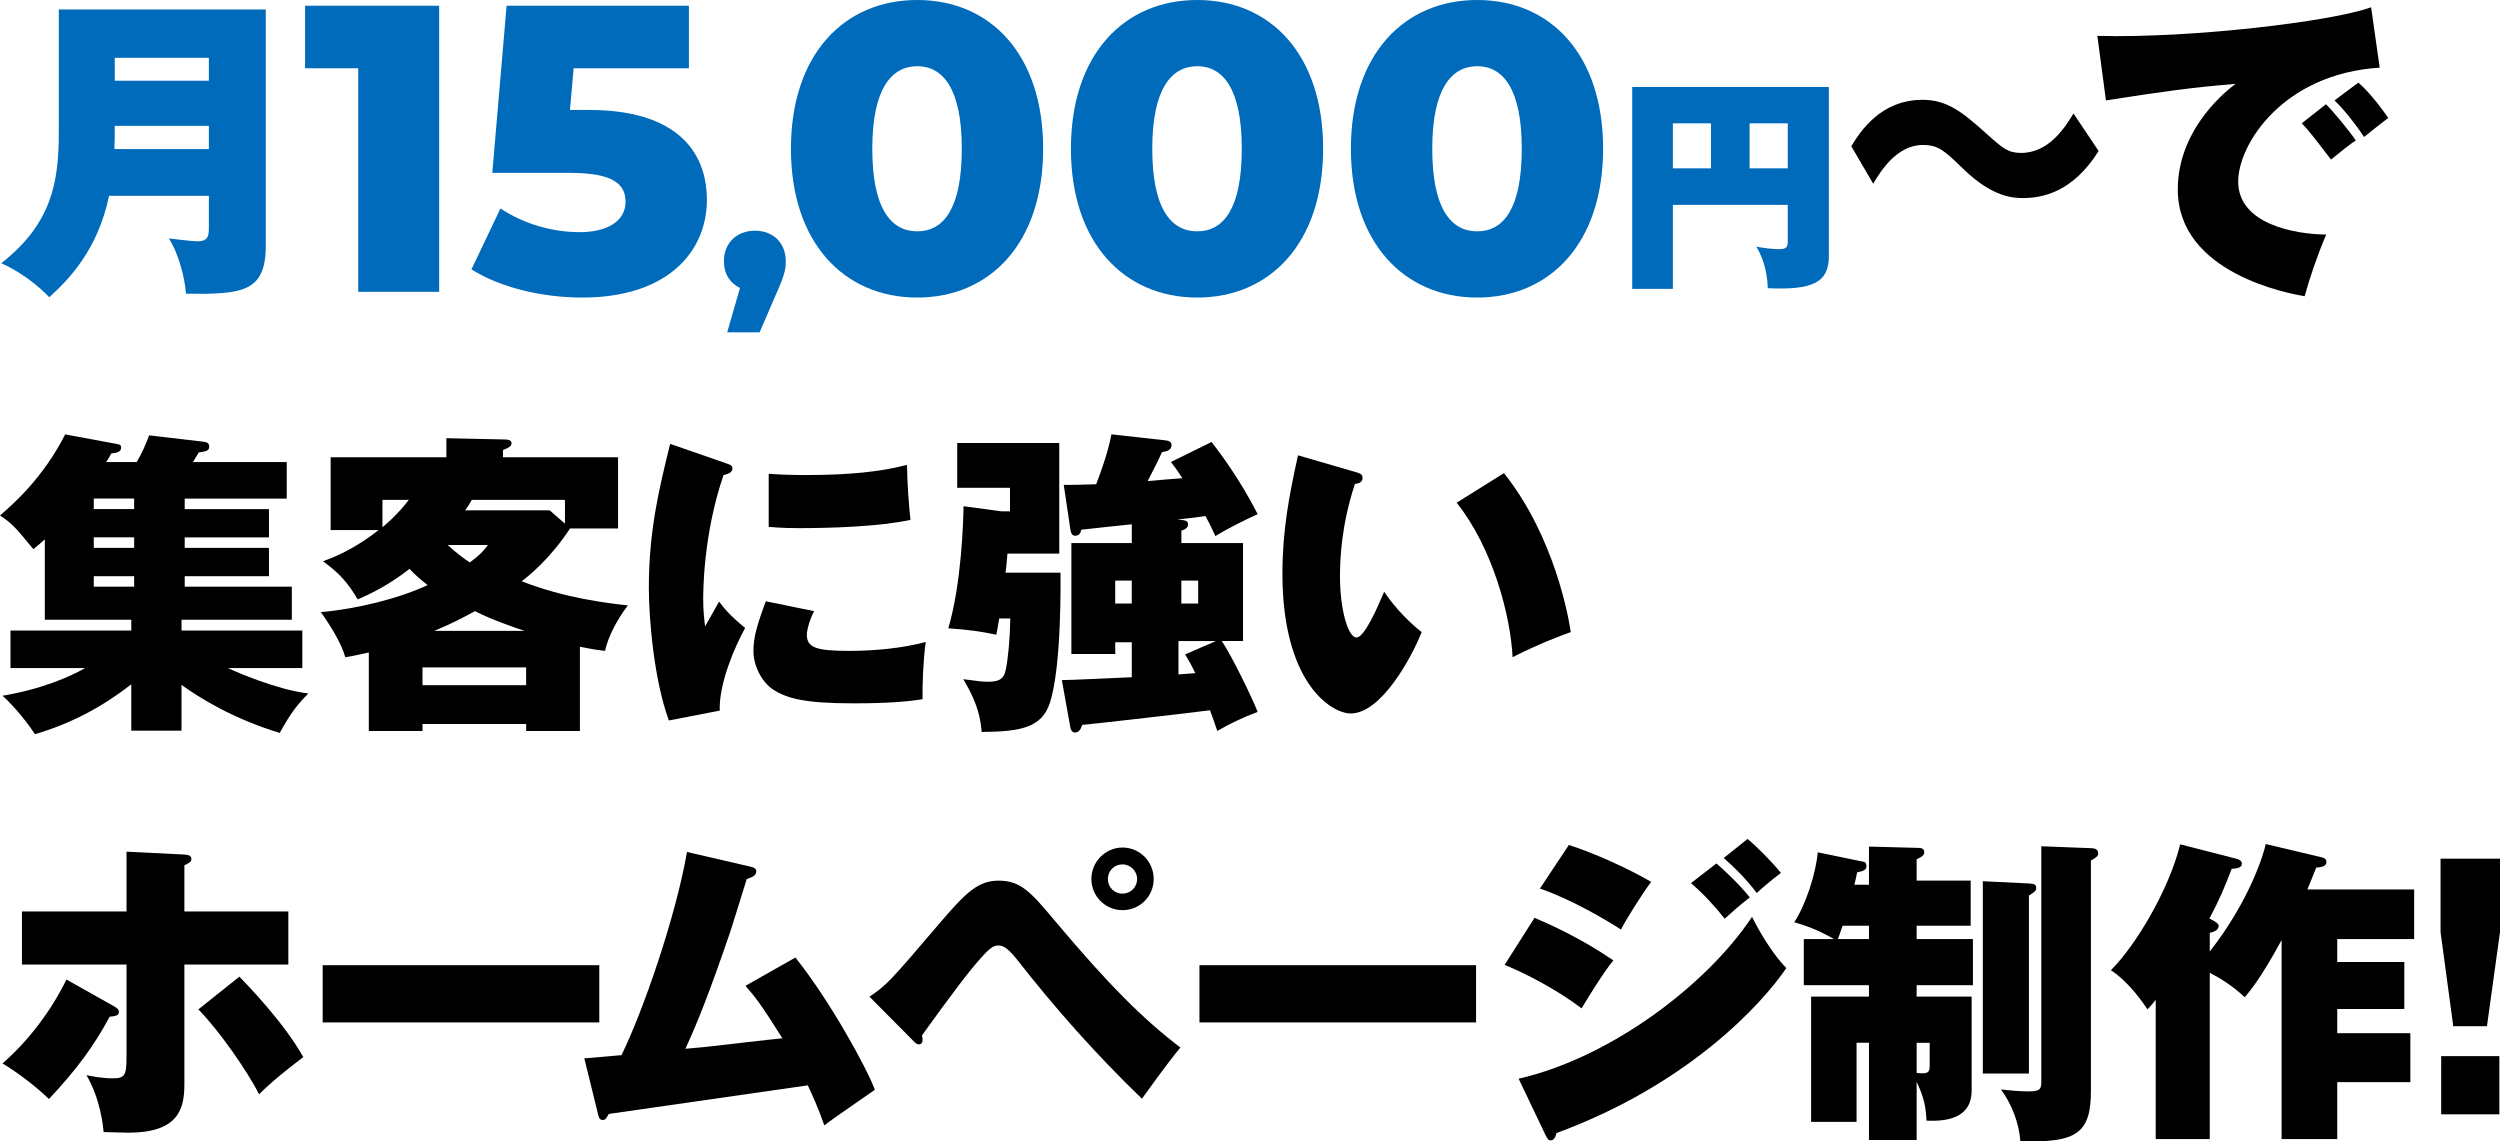 <svg viewBox="0 0 550.48 251.31" xmlns="http://www.w3.org/2000/svg"><g fill="#006abb"><path d="m24.01 43.12c-2.45 11.83-8.82 18.41-13.16 22.33-2.31-2.45-6.37-5.67-10.57-7.49 11.06-8.68 12.67-17.71 12.67-28.84v-27.03h45.57v52.02c0 10.29-5.25 10.71-17.57 10.57-.28-3.92-1.82-9.24-3.78-12.18.7.07 4.9.63 6.3.63 2.45 0 2.52-1.26 2.52-3.15v-6.86zm21.98-10.29v-5.11h-20.72c0 1.89 0 2.24-.07 5.11zm0-15.06v-5.04h-20.72v5.04z"/><path d="m96.7 1.26v63h-17.82v-49.23h-11.7v-13.77z"/><path d="m155.65 44.01c0 11.25-8.46 21.51-27.45 21.51-8.73 0-18-2.16-24.39-6.21l6.39-13.41c5.13 3.42 11.43 5.22 17.46 5.22s10.08-2.43 10.08-6.66c0-3.87-2.61-6.39-12.24-6.39h-17.1l3.15-36.81h40.14v13.77h-25.38l-.81 9.18h4.23c18.63 0 25.92 8.64 25.92 19.8z"/><path d="m173.02 57.52c0 1.68-.24 3-1.98 6.9l-3.78 8.76h-7.14l2.82-9.78c-2.16-1.02-3.54-3.06-3.54-5.88 0-4.08 2.88-6.72 6.84-6.72s6.78 2.64 6.78 6.72z"/><path d="m174.16 32.76c0-20.79 11.7-32.76 27.81-32.76s27.72 11.97 27.72 32.76-11.7 32.76-27.72 32.76-27.81-11.97-27.81-32.76zm37.62 0c0-13.23-4.14-18.18-9.81-18.18s-9.9 4.95-9.9 18.18 4.14 18.18 9.9 18.18 9.81-4.95 9.81-18.18z"/><path d="m235.81 32.76c0-20.79 11.7-32.76 27.81-32.76s27.72 11.97 27.72 32.76-11.7 32.76-27.72 32.76-27.81-11.97-27.81-32.76zm37.62 0c0-13.23-4.14-18.18-9.81-18.18s-9.9 4.95-9.9 18.18 4.14 18.18 9.9 18.18 9.81-4.95 9.81-18.18z"/><path d="m297.46 32.76c0-20.79 11.7-32.76 27.81-32.76s27.72 11.97 27.72 32.76-11.7 32.76-27.72 32.76-27.81-11.97-27.81-32.76zm37.62 0c0-13.23-4.14-18.18-9.81-18.18s-9.9 4.95-9.9 18.18 4.14 18.18 9.9 18.18 9.81-4.95 9.81-18.18z"/><path d="m368.35 45.11v18.5h-8.95v-44.45h43.3v37.25c0 5.8-3.55 7.5-13.45 7.05-.15-4.95-1.75-7.8-2.5-9.15 1.6.3 3.4.55 5 .55 1.8 0 1.9-.6 1.9-1.9v-7.85zm8.4-17.95h-8.4v9.9h8.4zm8.5 9.9h8.4v-9.9h-8.4z"/></g><path d="m462.1 33.25c-5.74 9.17-12.46 10.36-16.73 10.36-1.96 0-6.65-.14-13.09-6.44-4.06-3.92-5.39-5.25-8.89-5.25-5.74 0-9.38 5.88-10.92 8.54l-4.83-8.26c1.89-3.08 6.37-10.22 15.68-10.22 5.46 0 8.75 2.66 14.28 7.63 3.36 3.01 4.55 4.06 7.42 4.06 6.16 0 9.66-5.6 11.55-8.68z"/><path d="m523.98 14.9c-21.28 1.33-31.15 16.87-31.15 25.06 0 9.38 12.39 11.62 19.39 11.69-1.89 4.34-3.71 9.73-4.76 13.58-3.29-.56-27.93-4.97-27.93-23.52 0-13.79 11.55-22.4 12.74-23.24-9.59.77-16.45 1.75-28.56 3.64l-1.89-14.21c20.58.56 51.67-3.15 60.28-6.3l1.89 13.3zm-11.83 8.05c1.54 1.47 5.39 6.16 6.58 7.98-.98.56-3.64 2.73-5.46 4.2-4.41-5.74-4.9-6.37-6.44-7.98zm7.14-4.76c2.87 2.45 5.95 6.86 6.58 7.77-3.22 2.52-3.71 2.87-5.32 4.2-1.12-1.75-4.13-5.81-6.51-8.05z"/><path d="m50.19 147.1c1.89.91 10.78 4.76 17.71 5.6-2.31 2.31-3.85 4.2-6.3 8.68-10.22-3.08-17.64-7.7-21.63-10.57v10.08h-11.06v-10.22c-2.73 2.1-10.08 7.77-21.21 10.99-1.19-1.82-3.92-5.53-7.14-8.47 8.82-1.47 14.98-4.27 18.2-6.09h-16.45v-8.26h26.6v-2.38h-19.04v-17.71c-.84.77-1.47 1.33-2.52 2.17-3.99-4.83-4.62-5.6-7.35-7.42 3.01-2.59 9.52-8.33 14.35-17.85l11.34 2.1c.56.07.98.21.98.77 0 1.05-.98 1.19-2.17 1.33-.49.91-.7 1.26-1.12 1.89h6.72c1.19-2.03 2.03-3.92 2.73-5.88l11.97 1.4c.77.07 1.26.35 1.26 1.05 0 .98-.63 1.05-2.31 1.33-.28.42-1.05 1.82-1.26 2.1h20.65v8.05h-22.47v2.31h18.55v6.23h-18.55v2.31h18.55v6.23h-18.55v2.31h23.59v7.28h-24.29v2.38h26.6v8.26zm-20.65-35.01v-2.31h-8.89v2.31zm0 8.54v-2.31h-8.89v2.31zm-8.89 6.24v2.31h8.89v-2.31z"/><path d="m127.69 160.96h-11.83v-1.54h-22.82v1.54h-11.83v-17.29c-3.29.7-3.78.84-5.18 1.05-.84-3.15-3.57-7.42-5.39-9.94 8.12-.7 17.43-3.08 23.52-5.95-1.54-1.19-2.66-2.17-3.99-3.57-4.55 3.57-8.61 5.53-11.41 6.72-2.1-3.57-3.92-5.67-7.63-8.4 4.41-1.54 8.47-3.92 12.25-6.86h-10.57v-16.03h25.48v-4.2l12.95.28c.42 0 1.4.07 1.4.84 0 .7-.77 1.05-1.89 1.47v1.61h25.34v15.68h-10.57c-4.48 6.79-9.03 10.36-10.64 11.62 9.66 3.78 19.04 4.83 23.38 5.32-2.45 3.15-4.41 7.07-5.04 10.01-1.26-.14-1.96-.21-5.53-.91zm-43.48-44.88c.28-.21 3.22-2.59 5.81-6.02h-5.81zm31.64 34.8v-3.92h-22.82v3.92zm-.35-11.97c-2.31-.77-7.07-2.38-10.92-4.34-2.17 1.19-5.04 2.73-8.96 4.34zm-16.94-18.91c2.24 2.03 3.92 3.22 4.9 3.85 2.31-1.75 2.94-2.45 3.99-3.85zm25.84-4.69v-5.25h-20.51c-.56.98-.84 1.47-1.47 2.31h18.62z"/><path d="m159.88 102.01c.98.35 1.4.49 1.4 1.12 0 .98-1.12 1.26-1.96 1.47-4.48 13.02-4.48 25.76-4.48 27.3 0 2.59.21 4.34.42 6.02.49-.84 2.66-4.69 3.08-5.46.84 1.12 2.03 2.8 5.74 5.81-2.31 4.13-5.81 12.32-5.6 18.2l-11.2 2.17c-3.29-8.96-4.41-22.47-4.41-29.26 0-12.6 2.31-21.98 4.69-31.64zm19.39 32.56c-.84 1.47-1.61 4.06-1.61 5.18 0 2.87 2.1 3.57 9.38 3.57 5.32 0 11.62-.56 16.8-1.96-.56 3.85-.77 9.87-.7 12.6-3.5.56-7.77.91-15.33.91-10.5 0-14.56-1.05-17.64-3.08-2.66-1.82-4.27-5.46-4.27-8.4s.7-5.53 2.73-10.99zm-10.01-30.25c1.89.14 4.27.28 8.19.28 9.31 0 16.45-.7 22.26-2.24.07 4.27.42 9.03.77 12.11-6.72 1.47-17.29 1.82-24.43 1.82-1.26 0-3.71 0-6.79-.28z"/><path d="m233.52 126.1c0 1.4.28 20.79-2.38 28.77-1.82 5.32-6.3 6.23-14.98 6.3-.35-4.55-1.82-7.84-4.06-11.62 3.71.49 4.13.56 5.39.56 2.31 0 3.57-.42 3.99-2.73.49-2.45.91-6.65.98-11.2h-2.45c-.21 1.47-.42 2.45-.63 3.57-3.36-.7-6.23-1.12-10.57-1.4 2.94-10.01 3.29-23.66 3.36-26.88l8.33 1.12h1.89v-5.18h-11.62v-9.87h22.47v24.36h-11.41c-.14 1.33-.14 2.1-.42 4.2zm33.26-28.78c1.68 2.17 6.16 8.05 10.15 15.89-2.45 1.12-6.23 2.94-9.31 4.83-.84-1.82-1.26-2.73-2.17-4.41-1.89.28-3.15.42-6.23.77 1.82.14 2.38.21 2.38 1.12 0 .84-.91 1.12-1.47 1.33v2.73h13.58v21.56h-4.69c2.17 3.22 6.51 12.11 7.91 15.61-3.5 1.33-5.81 2.45-8.89 4.2-1.05-3.08-1.19-3.43-1.61-4.55-9.59 1.19-26.46 3.08-28.14 3.22-.21.63-.56 1.68-1.61 1.68-.42 0-.84-.35-.98-1.05l-1.89-10.5c2.17 0 10.29-.42 15.4-.63v-7.7h-3.64v2.59h-9.66v-24.43h13.3v-4.13c-2.38.21-7.84.84-11.13 1.19-.07.42-.28 1.33-1.33 1.33-.63 0-.91-.49-1.05-1.33l-1.47-9.87c1.82 0 3.22 0 7.14-.14 2.45-6.44 3.01-9.24 3.36-10.99l11.97 1.33c.56.07 1.26.28 1.26 1.05 0 1.19-1.26 1.4-2.1 1.54-.84 1.82-1.05 2.31-3.15 6.37 1.26-.14 6.58-.56 7.63-.63-1.05-1.68-1.75-2.59-2.52-3.57zm-21.22 30.53v5.04h3.64v-5.04zm22.19 13.3h-8.26v7.35c.77-.07 3.01-.21 3.71-.28-.84-1.75-1.33-2.59-2.24-4.13zm-7.63-13.3v5.04h3.71v-5.04z"/><path d="m298.83 104.04c.91.28 1.19.56 1.19 1.19 0 1.12-1.12 1.26-1.68 1.33-2.94 8.96-3.29 16.24-3.29 20.44 0 7.07 1.75 13.37 3.64 13.37 1.75 0 4.62-6.58 6.09-10.08 2.59 3.92 6.16 7.28 8.26 8.89-2.17 5.53-8.89 17.92-15.61 17.92-4.34 0-15.05-6.79-15.05-30.8 0-9.45 1.47-17.22 3.43-26.04zm32.34.14c11.27 14.21 14.28 32.13 14.7 35-1.61.56-7.07 2.59-12.81 5.53-.42-8.89-4.27-23.94-12.32-34.02z"/><path d="m25.2 221.63c.56.35.98.63.98 1.19 0 .77-.63.91-2.03 1.05-3.5 6.51-7.28 11.62-13.37 18.13-2.73-2.66-6.93-5.88-10.22-7.84 6.02-5.25 10.99-12.11 14.07-18.48zm2.66-34.1 12.67.63c.77.07 1.61.14 1.61.98 0 .63-.42.84-1.54 1.4v10.15h22.89v11.69h-22.89v26.32c0 5.46-1.26 10.71-12.39 10.71-.28 0-4.69-.14-5.39-.14-.14-1.47-.7-7.21-3.78-12.53 1.4.28 3.36.7 5.88.7s2.94-.7 2.94-4.62v-20.44h-23.03v-11.69h23.03zm24.85 27.52c1.82 1.89 9.8 10.08 14.07 17.71-6.16 4.69-8.4 6.86-9.73 8.19-2.59-5.11-8.82-14.07-13.37-18.69z"/><path d="m131.96 212.53v12.6h-60.91v-12.6z"/><path d="m175.14 210.84c7.56 9.45 15.68 24.22 17.5 29.12-1.75 1.26-9.59 6.58-11.13 7.84-1.4-3.99-2.45-6.23-3.64-8.82-27.16 3.92-33.67 4.83-43.82 6.3-.49.84-.7 1.33-1.33 1.33-.77 0-.91-.7-1.05-1.33l-3.01-12.25c.7 0 7.14-.63 8.19-.7 4.76-9.73 11.9-30.31 14.42-44.73l13.93 3.22c.91.21 1.33.49 1.33 1.05 0 .98-1.05 1.33-2.1 1.68-.63 1.89-3.22 10.5-3.85 12.25-4.27 12.46-6.86 19.04-9.66 25.13 3.71-.35 4.06-.35 5.18-.49 2.52-.28 13.86-1.61 16.17-1.82-4.48-7.14-5.95-9.1-8.12-11.55z"/><path d="m191.45 219.46c3.78-2.59 4.13-2.87 16.1-16.94 5.32-6.16 7.98-8.61 12.32-8.61 5.04 0 7.21 2.66 12.74 9.24 11.62 13.79 18.97 21.14 27.3 27.51-3.08 3.71-7.28 9.66-8.47 11.27-9.87-9.52-19.04-19.81-27.51-30.66-2.31-2.94-3.36-3.08-4.13-3.08-1.19 0-2.03.56-5.6 4.83-3.57 4.34-9.73 12.95-11.2 14.98.14.49.14.7.14 1.05 0 .84-.63.91-.77.91-.56 0-.84-.35-1.12-.63zm55.72-19.05c-3.78 0-6.86-3.08-6.86-6.86s3.08-6.93 6.86-6.93 6.86 3.08 6.86 6.93-3.08 6.86-6.86 6.86zm0-10.08c-1.82 0-3.22 1.4-3.22 3.22s1.4 3.22 3.22 3.22 3.22-1.47 3.22-3.22-1.47-3.22-3.22-3.22z"/><path d="m325.02 212.53v12.6h-60.91v-12.6z"/><path d="m337.89 202.09c3.43 1.47 10.08 4.41 17.36 9.38-2.31 2.87-4.76 6.86-7 10.57-5.88-4.48-12.88-7.91-16.94-9.59zm-3.5 35.43c20.23-4.62 41.44-20.65 51.39-35.63.63 1.26 3.78 7.42 7.56 11.27-5.46 8.05-21.7 25.69-50.62 36.33-.14.56-.42 1.61-1.26 1.61-.56 0-.77-.42-1.19-1.26zm11.06-51.46c5.53 1.75 13.23 5.25 18.13 8.12-1.82 2.38-5.53 8.26-6.65 10.5-3.57-2.31-11.13-6.72-17.85-9.03zm32.49 4.06c1.4 1.19 5.11 4.62 7.35 7.49-2.52 1.96-3.36 2.73-5.53 4.69-1.89-2.45-4.69-5.53-7.42-7.84zm6.86-5.39c2.1 1.75 5.39 5.04 7.35 7.49-2.31 1.75-4.06 3.22-5.32 4.41-1.12-1.47-3.15-4.06-7.28-7.7z"/><path d="m434.42 206.78v10.15h-12.39v2.52h12.11v20.72c0 5.53-4.62 6.86-9.94 6.58-.14-3.08-.56-5.11-2.17-8.54v12.81h-10.5v-21.42h-2.73v17.43h-10.01v-27.58h12.74v-2.52h-14.35v-10.15h6.65c-3.5-2.03-6.3-3.01-8.75-3.71 2.59-3.92 4.76-10.78 5.18-15.4l10.15 2.1c.42.07.56.49.56.98 0 .77-.63 1.05-2.03 1.33-.35 1.61-.42 1.96-.63 2.73h3.22v-8.4l10.64.28c.77 0 1.54.07 1.54.98 0 .77-.84 1.12-1.68 1.54v4.69h11.9v9.94h-11.9v2.94zm-22.89 0v-2.94h-5.81c-.63 1.89-.84 2.45-1.05 2.94zm10.5 29.48c2.31.21 2.87.07 2.87-1.61v-5.04h-2.87zm24.72-41.73c.98.07 1.61.14 1.61.98 0 .63-.35.91-1.61 1.68v39.2h-10.15v-42.35zm13.65-7.77c.63 0 1.61.14 1.61 1.12 0 .63-.42.91-1.61 1.61v50.69c0 9.03-2.8 11.62-15.54 11.06-.28-3.99-1.96-8.26-4.27-11.34 1.96.21 4.2.42 6.23.42 2.59 0 2.66-.7 2.66-2.38v-51.6z"/><path d="m511.28 188.79c.56.14.98.42.98 1.05s-.56 1.12-2.24 1.19c-.28.77-1.68 4.13-1.96 4.83h23.52v10.92h-16.94v5.04h14.77v10.36h-14.77v5.32h16.1v10.78h-16.1v12.53h-12.25v-43.82c-4.55 8.4-7 11.27-8.12 12.6-2.59-2.52-5.88-4.48-7.7-5.39v36.61h-11.9v-30.66c-.56.77-.7.91-1.82 2.1-.7-1.05-3.92-5.95-8.05-8.61 5.53-5.53 12.81-17.78 15.26-27.72l12.32 3.15c.84.21 1.26.56 1.26 1.12 0 .84-.98 1.05-2.24 1.12-1.61 4.2-2.8 7-4.9 10.92l.98.56c.49.28 1.05.63 1.05 1.05 0 .7-.63 1.33-1.96 1.54v4.13c8.89-11.34 11.97-21.77 12.32-23.66z"/><path d="m550.48 189.07v16.17l-2.87 20.72h-7.42l-2.8-20.72v-16.17zm-12.95 43.48h12.81v12.81h-12.81z"/></svg>